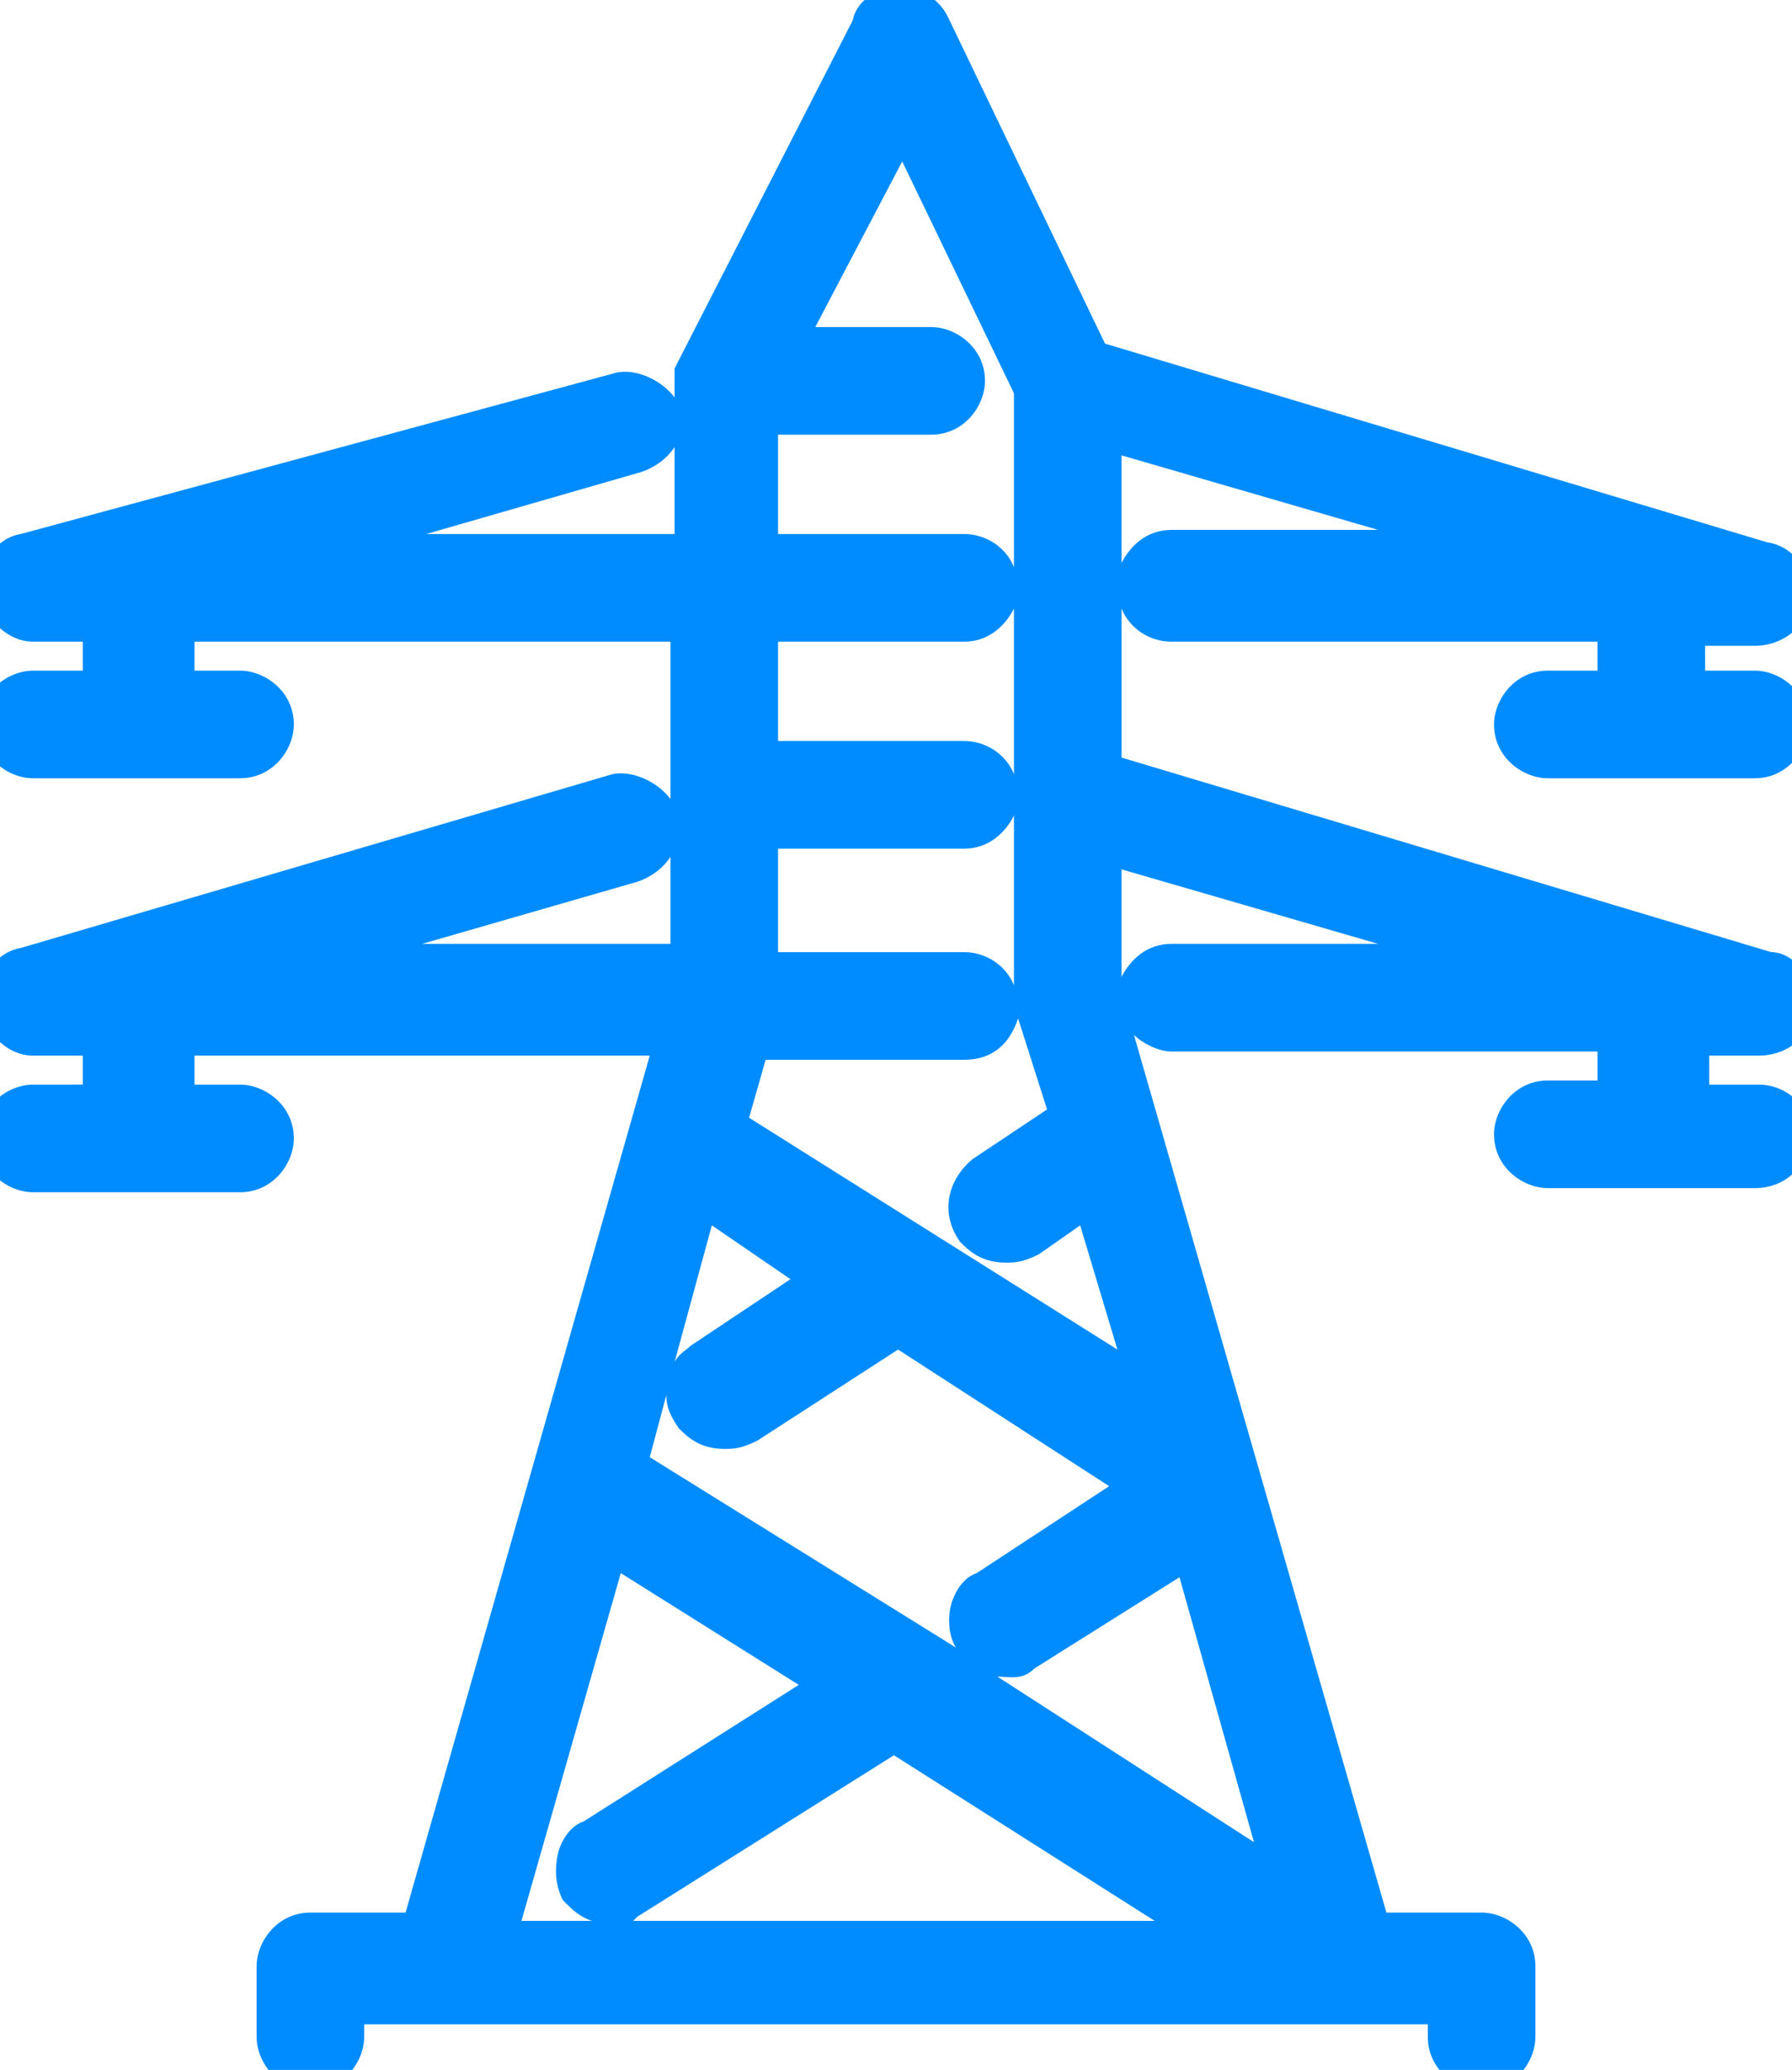<?xml version="1.0" encoding="utf-8"?>
<!-- Generator: Adobe Illustrator 21.1.0, SVG Export Plug-In . SVG Version: 6.00 Build 0)  -->
<svg version="1.1" id="Слой_1" xmlns="http://www.w3.org/2000/svg" xmlns:xlink="http://www.w3.org/1999/xlink" x="0px" y="0px"
	 viewBox="0 0 43.3 50" style="enable-background:new 0 0 43.3 50;" xml:space="preserve">
<style type="text/css">
	.st0{fill:#008CFF;}
</style>
<path class="st0" d="M42.5,26.2h-1.2v-0.7h1.2c0.7,0,1.3-0.5,1.3-1.1c0.1-0.3,0-0.6-0.2-0.9c-0.2-0.3-0.5-0.5-0.8-0.5l-15.7-4.7
	v-3.6c0.2,0.5,0.7,0.8,1.2,0.8h10.3v0.7h-1.2c-0.8,0-1.3,0.7-1.3,1.3c0,0.8,0.7,1.3,1.3,1.3h5c0.8,0,1.3-0.7,1.3-1.3
	c0-0.8-0.7-1.3-1.3-1.3h-1.2v-0.6h1.2c0.7,0,1.3-0.5,1.3-1.1c0.1-0.6-0.3-1.3-1-1.4l-16-4.8l-3.8-7.9c-0.2-0.4-0.6-0.7-1.2-0.7
	c-0.5,0-1,0.3-1.1,0.8l-4.3,8.4v0.7c-0.3-0.4-0.9-0.7-1.4-0.6L0.5,12.9c-0.6,0.1-1,0.7-1,1.4l0,0.1c0.2,0.6,0.7,1.1,1.3,1.1H2v0.7
	H0.8c-0.6,0-1.3,0.5-1.3,1.3s0.7,1.3,1.3,1.3h5c0.8,0,1.3-0.7,1.3-1.3c0-0.8-0.7-1.3-1.3-1.3H4.7v-0.7h11.5v3.8
	c-0.3-0.4-0.9-0.7-1.4-0.6L0.5,22.9c-0.6,0.1-1,0.7-1,1.4l0,0.1c0.2,0.6,0.7,1.1,1.3,1.1H2v0.7H0.8c-0.6,0-1.3,0.5-1.3,1.3
	s0.7,1.3,1.3,1.3h5c0.8,0,1.3-0.7,1.3-1.3c0-0.8-0.7-1.3-1.3-1.3H4.7v-0.7h11L9.8,46.2H7.5c-0.8,0-1.3,0.7-1.3,1.3v1.7
	c0,0.6,0.5,1.3,1.3,1.3s1.3-0.7,1.3-1.3v-0.3h25.7v0.3c0,0.8,0.7,1.3,1.3,1.3c0.8,0,1.3-0.7,1.3-1.3v-1.7c0-0.8-0.7-1.3-1.3-1.3
	h-2.3L27.4,25c0.2,0.2,0.6,0.4,0.9,0.4h10.3v0.7h-1.2c-0.8,0-1.3,0.7-1.3,1.3c0,0.8,0.7,1.3,1.3,1.3h5c0.8,0,1.3-0.6,1.3-1.2
	c0.1-0.3,0-0.6-0.2-0.8C43.3,26.4,42.9,26.2,42.5,26.2z M22.5,7.9h-2.8l2.1-4l2.7,5.6v4.2c-0.2-0.5-0.7-0.8-1.2-0.8h-4.5v-2.4h3.7
	c0.8,0,1.3-0.7,1.3-1.3C23.8,8.4,23.1,7.9,22.5,7.9z M24.5,14.7v4c-0.2-0.5-0.7-0.8-1.2-0.8h-4.5v-2.4h4.5
	C23.9,15.5,24.3,15.1,24.5,14.7z M24.5,19.7v4.1c-0.2-0.5-0.7-0.8-1.2-0.8h-4.5v-2.5h4.5C23.9,20.5,24.3,20.1,24.5,19.7z M24.6,24.6
	l0.7,2.2l-1.8,1.2c-0.6,0.5-0.8,1.3-0.3,2c0.2,0.2,0.5,0.5,1.1,0.5c0.2,0,0.4,0,0.8-0.2l1-0.7l0.9,3L18.1,27l0.4-1.4h4.8
	C24,25.6,24.4,25.2,24.6,24.6z M23.1,39.8L23.1,39.8l-7.4-4.6l0.4-1.5c0,0.3,0.1,0.5,0.3,0.8c0.2,0.2,0.5,0.5,1.1,0.5
	c0.2,0,0.4,0,0.8-0.2l3.4-2.2l5.1,3.3L23.6,38c-0.3,0.1-0.5,0.4-0.6,0.7C22.9,39,22.9,39.5,23.1,39.8z M16.7,32.5
	c-0.1,0.1-0.3,0.2-0.4,0.4l0.9-3.3l1.9,1.3L16.7,32.5z M30.3,44.5l-6.2-4c0.3,0,0.6,0.1,0.9-0.2l3.5-2.2L30.3,44.5z M27.9,46.4H15.3
	c0,0,0.1-0.1,0.1-0.1l6.2-3.9L27.9,46.4z M14.1,44c-0.3,0.1-0.5,0.4-0.6,0.7c-0.1,0.4-0.1,0.8,0.1,1.2l0.1,0.1
	c0.1,0.1,0.3,0.3,0.6,0.4h-1.7l2.4-8.4l4.3,2.7L14.1,44z M27.1,13.6V11l6.2,1.8h-5C27.7,12.8,27.3,13.2,27.1,13.6z M16.3,10.8v2.1
	h-6l5.2-1.5C15.8,11.3,16.1,11.1,16.3,10.8z M16.2,20.7v2.1h-6l5.2-1.5C15.7,21.2,16,21,16.2,20.7z M27.1,23.6V21l6.2,1.8h-5
	C27.7,22.8,27.3,23.2,27.1,23.6z"/>
</svg>
